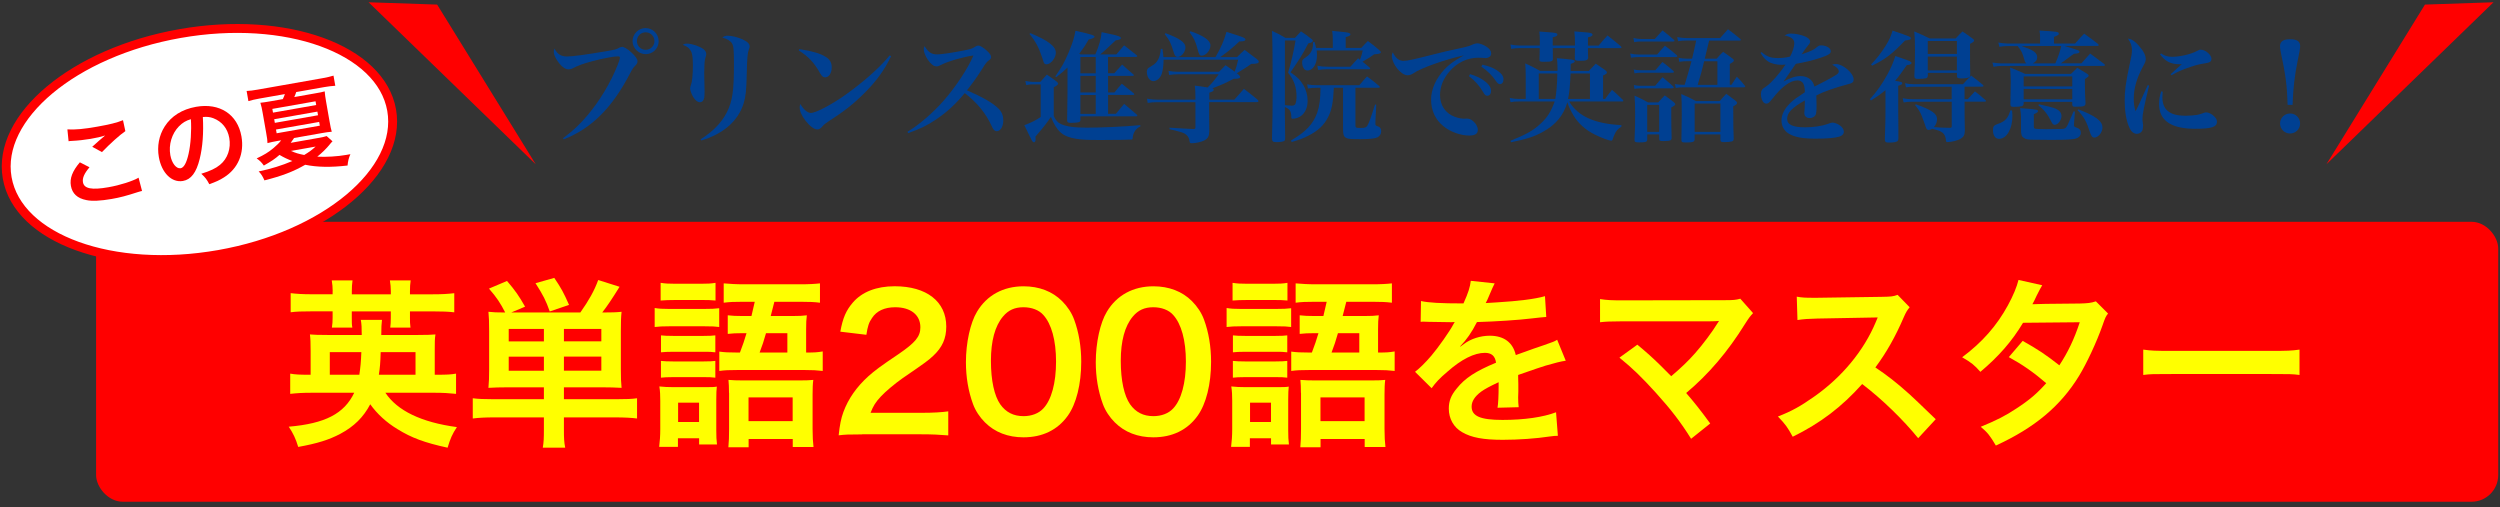 <?xml version="1.0" encoding="UTF-8"?><svg id="svg" xmlns="http://www.w3.org/2000/svg" width="562" height="114" viewBox="0 0 562 114"><rect x="0" y="0" width="562" height="114" fill="#333333" stroke="none"/><defs><style>.cls-1{fill:#004092;}.cls-2{fill:#ff0;}.cls-3{fill:red;}.cls-4{fill:#fff;stroke:red;stroke-miterlimit:10;stroke-width:2px;}</style></defs><g><rect class="cls-3" x="21.6" y="49.86" width="540" height="62.93" rx="6" ry="6"/><g><path class="cls-2" d="M86.64,88.3c2.67,4.02,8.08,6.64,16.07,7.71-1.03,1.56-1.48,2.58-2.09,4.63-5.12-1.11-8.12-2.21-11.28-4.18-2.46-1.48-4.55-3.4-6.11-5.58-1.52,2.91-3.65,5-6.72,6.64-2.54,1.35-5.17,2.17-9.47,2.95-.57-1.89-1.15-3.08-2.13-4.55,8.16-.7,12.46-2.91,14.72-7.63h-9.55c-1.97,0-3.36,.08-4.84,.25v-4.55c1.15,.21,2.17,.25,4.26,.25h.33v-5.33c0-1.93-.04-2.79-.16-3.73,1.07,.08,1.8,.12,3.98,.12h7.67c0-1.64-.04-2.42-.21-3.4h4.76q-.16,1.11-.16,3.4h8.2c2.13,0,2.87-.04,3.98-.12-.16,.98-.16,1.68-.16,3.69v5.37h.49c2.17,0,3.16-.04,4.3-.25v4.55c-1.52-.16-2.95-.25-4.92-.25h-10.95Zm-11.85-22.84c0-.86-.08-1.6-.21-2.42h4.67c-.12,.78-.16,1.56-.16,2.42v.7h8.77v-.7c0-.82-.08-1.6-.21-2.42h4.67c-.12,.74-.16,1.56-.16,2.42v.7h5.08c2.09,0,3.44-.08,4.88-.25v4.3c-1.39-.16-2.67-.21-4.88-.21h-5.08v1.44c0,.9,0,1.43,.12,2.21h-4.55c.08-.66,.12-1.27,.12-2.17v-1.48h-8.77v1.39c0,1.02,0,1.6,.12,2.25h-4.59c.12-.74,.16-1.39,.16-2.21v-1.44h-4.67c-2.25,0-3.53,.04-4.76,.21v-4.3c1.35,.16,2.67,.25,4.76,.25h4.67v-.7Zm5.99,18.78c.25-1.68,.37-2.91,.45-5.08h-7.09v5.08h6.64Zm12.63,0v-5.08h-7.83c-.08,2.54-.16,3.4-.41,5.08h8.24Z"/><path class="cls-2" d="M114.15,87.07c-1.84,0-2.95,.04-4.35,.12,.12-1.31,.16-2.34,.16-4.1v-8.65c0-2.05-.04-3.16-.16-4.35,1.03,.12,1.89,.16,3.77,.16-1.07-2.09-1.89-3.36-3.65-5.37l4.06-1.72c1.89,2.21,2.71,3.4,4.06,5.78l-3.12,1.31h15.54c1.93-2.75,3.12-4.84,4.02-7.3l4.8,1.52c-1.76,2.83-2.75,4.31-3.9,5.78,2.21,0,3.24-.04,4.35-.16-.12,1.11-.16,2.21-.16,4.35v8.53c0,1.97,.04,3.12,.16,4.22-1.44-.08-2.67-.12-4.35-.12h-8.61v2.67h11.97c2.09,0,3.24-.04,4.47-.21v4.55c-1.19-.16-2.87-.25-4.92-.25h-11.52v2.67c0,2.05,.04,2.87,.29,4.14h-5.04c.21-1.19,.25-2.09,.25-4.14v-2.67h-11.11c-2.09,0-3.61,.08-4.88,.25v-4.55c1.27,.16,2.5,.21,4.51,.21h11.48v-2.67h-8.12Zm8.12-13.12h-7.91v2.79h7.91v-2.79Zm0,6.23h-7.91v3.16h7.91v-3.16Zm1.31-10.17c-.86-2.46-1.48-3.65-3.2-6.35l4.22-1.19c1.6,2.38,2.09,3.28,3.32,6.07l-4.35,1.48Zm11.6,6.72v-2.79h-8.41v2.79h8.41Zm0,6.6v-3.16h-8.41v3.16h8.41Z"/><path class="cls-2" d="M147.16,69.24c.98,.16,1.76,.21,3.28,.21h7.75c1.72,0,2.54-.04,3.49-.16v4.22c-.9-.12-1.52-.16-3.28-.16h-7.95c-1.43,0-2.3,.04-3.28,.16v-4.26Zm1.27,20.87c0-1.27-.04-2.21-.21-3.24,1.03,.12,1.97,.16,3.16,.16h7.01c1.6,0,2.05,0,2.75-.12-.08,.74-.12,1.43-.12,2.95v6.85c0,1.52,.04,2.13,.16,3.2h-4.02v-1.39h-4.76v1.93h-4.22c.16-1.27,.25-2.54,.25-3.98v-6.35Zm.08-26.53c1.02,.16,1.76,.21,3.4,.21h5.54c1.64,0,2.38-.04,3.4-.21v3.98c-1.31-.12-1.6-.12-3.4-.12h-5.54c-1.48,0-2.38,.04-3.4,.12v-3.98Zm.08,11.81c.82,.08,1.35,.12,2.71,.12h6.89c1.35,0,1.89-.04,2.62-.12v3.81c-1.03-.12-1.27-.12-2.62-.12h-6.89c-1.31,0-1.89,.04-2.71,.12v-3.81Zm0,5.74c.82,.08,1.35,.12,2.71,.12h6.89c1.35,0,1.89-.04,2.62-.12v3.77c-1.03-.12-1.27-.12-2.71-.12h-6.85c-1.23,0-1.89,.04-2.67,.12v-3.77Zm3.85,13.74h4.71v-4.35h-4.71v4.35Zm13.9-15.62c.74-1.97,.94-2.54,1.48-4.35h-1.02c-1.19,0-2.25,.04-3.2,.16v-4.18c.98,.12,1.93,.16,3.28,.16h2.05q.41-1.64,.74-3.2h-2.67c-1.97,0-3.03,.04-4.31,.21v-4.35c1.39,.12,2.75,.21,4.59,.21h12.5c2.09,0,3.44-.08,4.55-.21v4.35c-1.27-.16-2.34-.21-4.35-.21h-5.9c-.41,1.56-.66,2.62-.82,3.2h4.88c1.44,0,2.38-.04,3.24-.16-.12,.9-.16,1.68-.16,3.2v5.17c1.97,0,2.5-.04,3.73-.25v4.39c-1.35-.16-2.3-.21-4.02-.21h-15.17c-1.89,0-2.83,.04-4.06,.21v-4.35c1.23,.16,2.01,.21,4.06,.21h.57Zm-2.46,9.06c0-1.23-.04-2.01-.12-2.91,1.03,.08,1.84,.12,3.49,.12h12.26c1.8,0,2.5-.04,3.32-.12-.12,.86-.16,1.93-.16,3.28v7.75c0,1.72,.08,3.03,.21,4.06h-4.67v-1.8h-9.92v1.85h-4.55c.12-1.15,.16-2.5,.16-4.14v-8.08Zm4.39,6.36h9.92v-5.33h-9.92v5.33Zm8.73-15.42v-4.35h-4.8c-.57,2.01-.74,2.46-1.44,4.35h6.23Z"/><path class="cls-2" d="M193.82,97.65c-3.2,0-3.85,.04-5.29,.21,.25-2.34,.53-3.77,1.07-5.25,1.11-2.99,2.95-5.62,5.62-8.04,1.43-1.27,2.67-2.21,6.76-4.96,3.77-2.58,4.92-3.94,4.92-6.03,0-2.79-2.17-4.51-5.66-4.51-2.38,0-4.18,.82-5.21,2.42-.7,.98-.98,1.89-1.27,3.77l-5.86-.7c.57-3.12,1.31-4.8,2.83-6.56,2.05-2.38,5.29-3.65,9.39-3.65,7.18,0,11.6,3.44,11.6,9.06,0,2.71-.9,4.67-2.91,6.56-1.15,1.07-1.56,1.39-6.89,5.04-1.8,1.27-3.85,2.99-4.88,4.1-1.23,1.31-1.72,2.13-2.34,3.69h11.48c2.58,0,4.63-.12,5.99-.33v5.41c-1.93-.16-3.57-.25-6.19-.25h-13.16Z"/><path class="cls-2" d="M221.45,94.99c-1.23-1.23-2.17-2.67-2.71-4.14-1.07-2.91-1.6-6.11-1.6-9.43,0-4.35,.98-8.86,2.5-11.36,2.21-3.69,5.9-5.7,10.46-5.7,3.49,0,6.48,1.15,8.65,3.32,1.23,1.23,2.17,2.67,2.71,4.14,1.07,2.87,1.6,6.15,1.6,9.51,0,5.04-1.11,9.47-3.03,12.14-2.3,3.2-5.7,4.84-9.96,4.84-3.48,0-6.44-1.15-8.61-3.32Zm13.08-3.16c1.84-1.93,2.87-5.74,2.87-10.54s-1.03-8.49-2.87-10.5c-.98-1.11-2.62-1.72-4.47-1.72-1.97,0-3.4,.66-4.59,2.09-1.8,2.13-2.71,5.49-2.71,9.96s.78,7.87,2.09,9.76c1.27,1.8,2.99,2.67,5.25,2.67,1.8,0,3.4-.61,4.43-1.72Z"/><path class="cls-2" d="M250.64,94.99c-1.23-1.23-2.17-2.67-2.71-4.14-1.07-2.91-1.6-6.11-1.6-9.43,0-4.35,.98-8.86,2.5-11.36,2.21-3.69,5.9-5.7,10.46-5.7,3.49,0,6.48,1.15,8.65,3.32,1.23,1.23,2.17,2.67,2.71,4.14,1.07,2.87,1.6,6.15,1.6,9.51,0,5.04-1.11,9.47-3.03,12.14-2.3,3.2-5.7,4.84-9.96,4.84-3.48,0-6.44-1.15-8.61-3.32Zm13.08-3.16c1.84-1.93,2.87-5.74,2.87-10.54s-1.03-8.49-2.87-10.5c-.98-1.11-2.62-1.72-4.47-1.72-1.97,0-3.4,.66-4.59,2.09-1.8,2.13-2.71,5.49-2.71,9.96s.78,7.87,2.09,9.76c1.27,1.8,2.99,2.67,5.25,2.67,1.8,0,3.4-.61,4.43-1.72Z"/><path class="cls-2" d="M275.73,69.24c.98,.16,1.76,.21,3.28,.21h7.75c1.72,0,2.54-.04,3.49-.16v4.22c-.9-.12-1.52-.16-3.28-.16h-7.95c-1.43,0-2.3,.04-3.28,.16v-4.26Zm1.27,20.87c0-1.27-.04-2.21-.21-3.24,1.03,.12,1.97,.16,3.16,.16h7.01c1.6,0,2.05,0,2.75-.12-.08,.74-.12,1.43-.12,2.95v6.85c0,1.52,.04,2.13,.16,3.2h-4.02v-1.39h-4.76v1.93h-4.22c.16-1.27,.25-2.54,.25-3.98v-6.35Zm.08-26.53c1.02,.16,1.76,.21,3.4,.21h5.54c1.64,0,2.38-.04,3.4-.21v3.98c-1.31-.12-1.6-.12-3.4-.12h-5.54c-1.48,0-2.38,.04-3.4,.12v-3.98Zm.08,11.81c.82,.08,1.35,.12,2.71,.12h6.89c1.35,0,1.89-.04,2.62-.12v3.81c-1.03-.12-1.27-.12-2.62-.12h-6.89c-1.31,0-1.89,.04-2.71,.12v-3.81Zm0,5.74c.82,.08,1.35,.12,2.71,.12h6.89c1.35,0,1.89-.04,2.62-.12v3.77c-1.03-.12-1.27-.12-2.71-.12h-6.85c-1.23,0-1.89,.04-2.67,.12v-3.77Zm3.85,13.74h4.71v-4.35h-4.71v4.35Zm13.9-15.62c.74-1.97,.94-2.54,1.48-4.35h-1.02c-1.19,0-2.25,.04-3.2,.16v-4.18c.98,.12,1.93,.16,3.28,.16h2.05q.41-1.64,.74-3.2h-2.67c-1.97,0-3.03,.04-4.31,.21v-4.35c1.39,.12,2.75,.21,4.59,.21h12.5c2.09,0,3.44-.08,4.55-.21v4.35c-1.27-.16-2.34-.21-4.35-.21h-5.9c-.41,1.56-.66,2.62-.82,3.2h4.88c1.44,0,2.38-.04,3.24-.16-.12,.9-.16,1.68-.16,3.2v5.17c1.97,0,2.5-.04,3.73-.25v4.39c-1.35-.16-2.3-.21-4.02-.21h-15.17c-1.89,0-2.83,.04-4.06,.21v-4.35c1.23,.16,2.01,.21,4.06,.21h.57Zm-2.46,9.06c0-1.23-.04-2.01-.12-2.91,1.03,.08,1.84,.12,3.49,.12h12.26c1.8,0,2.5-.04,3.32-.12-.12,.86-.16,1.93-.16,3.28v7.75c0,1.72,.08,3.03,.21,4.06h-4.67v-1.8h-9.92v1.85h-4.55c.12-1.15,.16-2.5,.16-4.14v-8.08Zm4.39,6.36h9.92v-5.33h-9.92v5.33Zm8.73-15.42v-4.35h-4.8c-.57,2.01-.74,2.46-1.44,4.35h6.23Z"/><path class="cls-2" d="M319.48,67.68c1.68,.37,4.31,.53,9.51,.53,1.11-2.46,1.48-3.69,1.64-5.08l5.37,.57q-.25,.41-1.64,3.69c-.21,.45-.29,.57-.37,.74q.33-.04,2.58-.16c4.76-.29,8.49-.74,10.74-1.39l.29,4.67q-1.15,.08-3.24,.33c-2.99,.37-8.2,.7-12.34,.82-1.19,2.34-2.34,3.98-3.77,5.45l.04,.08q.29-.21,.82-.61c1.52-1.15,3.69-1.85,5.78-1.85,3.2,0,5.21,1.52,5.86,4.35,3.16-1.15,5.25-1.89,6.27-2.21,2.21-.78,2.38-.82,3.03-1.23l1.93,4.71c-1.15,.16-2.38,.49-4.55,1.11-.57,.16-2.62,.86-6.15,2.09v.45q.04,1.07,.04,1.64v1.64c-.04,.7-.04,1.07-.04,1.35,0,.9,.04,1.48,.12,2.17l-4.76,.12c.16-.74,.25-2.83,.25-4.76v-.98c-2.01,.94-3.08,1.52-3.94,2.13-1.43,1.07-2.13,2.17-2.13,3.36,0,2.13,1.97,2.99,6.93,2.99s9.14-.62,12.05-1.72l.41,5.29c-.7,0-.9,.04-1.89,.16-2.95,.45-6.89,.74-10.5,.74-4.35,0-7.05-.49-9.14-1.72-1.89-1.07-2.99-3.03-2.99-5.29,0-1.68,.49-2.99,1.8-4.55,1.84-2.3,4.18-3.85,8.82-5.78-.21-1.52-1.03-2.21-2.5-2.21-2.38,0-5.25,1.43-8.41,4.22-1.72,1.44-2.67,2.46-3.57,3.73l-3.73-3.69c1.07-.82,2.25-1.97,3.69-3.65,1.6-1.89,4.1-5.45,4.92-7.01q.16-.33,.33-.53c-.16,0-.7,.04-.7,.04-.66,0-4.26-.08-5.17-.08q-.78-.04-1.15-.04c-.12,0-.37,0-.66,.04l.08-4.67Z"/><path class="cls-2" d="M368.07,77.48c2.17,1.8,3.4,2.91,5.08,4.55q2.26,2.3,2.54,2.54c2.13-1.8,3.85-3.44,5.37-5.17,1.76-1.97,4.02-5.04,5-6.68q.12-.21,.25-.37t.08-.2c-.41,.04-1.02,.08-1.89,.08h-19.56c-3.32,.04-3.73,.04-5.25,.21v-5.21c1.6,.25,2.54,.29,5.33,.29l22.8-.04c1.76,0,2.38-.04,3.4-.33l2.87,3.24c-.61,.66-.86,.94-1.8,2.42-3.89,6.27-8.2,11.32-13.24,15.54,1.72,1.97,3.28,3.94,5.41,6.85l-4.3,3.44c-2.3-3.69-4.47-6.52-7.91-10.33-3.16-3.48-5.21-5.49-8.2-7.91l4.02-2.91Z"/><path class="cls-2" d="M431.21,98.51c-3.4-4.18-8.12-8.77-12.59-12.18-4.63,5.17-9.35,8.77-15.62,11.85-1.15-2.13-1.64-2.79-3.32-4.55,3.16-1.23,5.12-2.34,8.2-4.51,6.19-4.35,11.11-10.29,13.78-16.69l.45-1.07q-.66,.04-13.57,.25c-1.97,.04-3.08,.12-4.47,.33l-.16-5.25c1.15,.21,1.93,.25,3.61,.25h.98l14.43-.21c2.3-.04,2.62-.08,3.65-.45l2.71,2.79c-.53,.61-.86,1.19-1.31,2.21-1.89,4.39-3.89,7.95-6.4,11.32,2.58,1.72,4.8,3.44,7.58,5.94q1.02,.9,5.99,5.7l-3.94,4.26Z"/><path class="cls-2" d="M473.89,70.47c-.53,.7-.61,.86-1.27,2.75-1.31,3.73-3.57,8.53-5.25,11.28-4.18,6.81-9.96,11.64-18.7,15.66-1.31-2.21-1.84-2.91-3.4-4.22,3.49-1.43,5.54-2.46,8-4.1,2.91-1.89,4.63-3.36,6.72-5.7-2.87-2.46-5.33-4.18-8.41-5.86l3.12-3.65c3.44,1.93,5.17,3.08,8.24,5.49,1.93-2.95,3.32-5.82,4.59-9.68l-12.75,.12c-2.54,4.22-5.45,7.54-9.59,11.03-1.35-1.52-1.97-2.05-4.1-3.28,4.51-3.36,7.79-7.09,10.29-11.68,1.19-2.17,2.01-4.18,2.38-5.7l5.33,1.19q-.45,.74-1.23,2.3c-.49,1.11-.78,1.6-.98,1.97q.66-.08,10.66-.16c1.68-.04,2.54-.12,3.61-.49l2.75,2.75Z"/><path class="cls-2" d="M481.8,78.59c1.8,.25,2.58,.29,6.64,.29h21.85c4.06,0,4.84-.04,6.64-.29v5.7c-1.64-.21-2.09-.21-6.68-.21h-21.77c-4.59,0-5.04,0-6.68,.21v-5.7Z"/></g><g><ellipse class="cls-4" cx="44.83" cy="32.37" rx="43.88" ry="25.21" transform="translate(-4.94 8.28) rotate(-10)"/><g><path class="cls-3" d="M15.16,29.09c1.77,.1,3.77-.09,6.73-.62,2.81-.5,4.36-.88,5.76-1.45l.53,2.46c-1.22,.83-3.35,2.73-5.26,4.71l-2.19-1.19c1.02-.93,1.99-1.79,2.9-2.54-.95,.3-1.89,.52-3.29,.76-1.13,.2-2.98,.41-4.09,.45-.45,.03-.52,.02-.83,.08l-.27-2.67Zm4.97,8.5c-1.19,1.4-1.65,2.44-1.48,3.39,.25,1.44,1.98,1.77,5.72,1.11,2.63-.46,5.46-1.37,6.78-2.15l.78,2.99c-.37,.09-.5,.11-.96,.26-2.59,.84-3.98,1.21-5.89,1.54-2.41,.42-4.4,.53-5.66,.25-2.03-.39-3.18-1.47-3.48-3.19-.3-1.68,.31-3.29,2.01-5.3l2.18,1.12Z"/><path class="cls-3" d="M44.89,35.73c-.76,3.08-1.94,4.63-3.76,4.95-2.52,.44-4.79-1.8-5.42-5.36-.43-2.43,.03-4.86,1.3-6.87,1.5-2.36,3.92-3.88,7.06-4.44,5.31-.94,9.33,1.68,10.21,6.66,.67,3.83-.78,7.23-3.92,9.2-.98,.63-1.81,1-3.31,1.54-.58-1.11-.93-1.55-1.8-2.35,1.99-.62,3.25-1.21,4.19-1.99,1.74-1.4,2.52-3.71,2.1-6.07-.38-2.12-1.63-3.68-3.59-4.43-.76-.28-1.36-.35-2.35-.27,.19,3.55-.04,6.74-.71,9.43Zm-4.65-7.35c-1.62,1.66-2.37,4.14-1.95,6.5,.32,1.81,1.35,3.11,2.32,2.94,.73-.13,1.32-1.19,1.78-3.23,.49-2.14,.69-5.25,.52-7.8-1.13,.34-1.87,.79-2.66,1.59Z"/><path class="cls-3" d="M74.75,31.76c-.27,.28-.42,.44-.67,.76-.58,.74-1.72,1.88-2.76,2.7,1.96,.11,4.58-.05,6.48-.39,.29-.05,.53-.09,.97-.17-.36,.81-.55,1.55-.64,2.55-3.8,.44-6.82,.38-9.52-.17-2.69,1.55-5.24,2.52-9.17,3.51-.33-.81-.74-1.47-1.29-2.01,2.79-.58,5.19-1.33,7.57-2.34-1.15-.44-1.85-.77-2.89-1.38-.99,.88-1.84,1.44-3.52,2.4-.52-.73-.85-1.06-1.61-1.61,1.71-.8,2.65-1.38,3.79-2.33,.77-.66,1.3-1.17,1.72-1.74l-.86,.15c-.77,.14-1.57,.3-2.22,.48-.01-.59-.08-1.12-.3-2.34l-.79-4.49c-.16-.93-.28-1.48-.51-2.24,.56-.05,1.12-.13,2.33-.34l2.72-.48c.2-.42,.33-.74,.46-1.13l-5.79,1.02c-.95,.17-1.67,.34-2.41,.56l-.4-2.28c.7-.03,1.48-.12,2.52-.31l14.51-2.56c1.11-.2,1.83-.37,2.5-.58l.4,2.28c-.79,.05-1.51,.13-2.43,.29l-6.35,1.12c-.18,.51-.24,.7-.44,1.13l4.62-.82c1.26-.22,1.61-.28,2.22-.46,.06,.74,.14,1.3,.31,2.29l.76,4.34c.24,1.37,.37,1.96,.52,2.44-.74,.06-1.41,.16-2.25,.31l-6.22,1.1c-.42,.62-.47,.7-.76,1.09l6.1-1.08c1.13-.2,1.48-.28,1.98-.44l1.3,1.16Zm-13.38-6.44l9.71-1.71-.15-.84-9.71,1.71,.15,.84Zm.41,2.3l9.71-1.71-.14-.82-9.71,1.71,.14,.82Zm.41,2.34l9.71-1.71-.15-.84-9.71,1.71,.15,.84Zm3.21,3.97c1.04,.46,1.74,.67,2.99,.91,1.11-.68,1.66-1.07,2.56-1.89l-5.55,.98Z"/></g></g></g><g><g><path class="cls-1" d="M126.56,31.08c2.28-1.71,3.69-3.01,5.51-5.16,2.72-3.23,5.19-7.31,6.76-11.27,.33-.82,.52-1.44,.52-1.71,0-.19-.16-.27-.49-.27-.98,0-3.45,.49-5.79,1.11-2.04,.54-3.1,.95-4.32,1.57-.27,.16-.65,.24-.98,.24-.79,0-1.68-.73-2.55-2.04-.49-.79-.73-1.38-.73-1.93,0-.22,.03-.35,.16-.71,.65,1.28,1.49,1.79,2.85,1.79,1.17,0,4.34-.43,8.8-1.19,2.04-.35,2.25-.41,2.96-.82,.19-.08,.44-.16,.6-.16,.41,0,1.28,.52,2.01,1.19,.92,.84,1.44,1.55,1.44,2.04,0,.38-.11,.6-.49,.98-.49,.52-.6,.65-1.14,1.68-4.05,7.82-8.66,12.41-14.94,14.91l-.19-.27Zm21.51-21.84c0,1.63-1.3,2.93-2.91,2.93s-2.96-1.33-2.96-2.93,1.33-2.93,2.93-2.93,2.93,1.3,2.93,2.93Zm-4.89,0c0,1.09,.87,1.96,1.96,1.96s1.98-.87,1.98-1.96-.87-1.98-1.98-1.98-1.96,.87-1.96,1.98Z"/><path class="cls-1" d="M154.51,9.81c1.03,0,2.77,.6,3.61,1.22,.43,.33,.65,.73,.65,1.11v.05c-.03,.24-.03,.27-.24,.95-.14,.46-.22,1.68-.22,3.37,0,.44,.03,1.25,.05,2.42,.03,.65,.03,1.3,.03,1.6,0,.84-.03,1.09-.08,1.47-.11,.63-.49,.98-1,.98-.49,0-1.03-.43-1.49-1.19-.38-.65-.68-1.49-.68-1.93q0-.22,.16-.68c.3-.76,.46-2.42,.46-4.4s-.14-2.85-.52-3.42c-.35-.6-.68-.84-1.74-1.3,.38-.22,.52-.25,1-.25Zm2.99,21.51c2.85-1.82,4.67-3.72,5.89-6.06,1.28-2.55,1.6-4.78,1.6-11,0-3.07-.08-3.99-.46-4.54-.33-.54-1.09-.98-2.15-1.28,.43-.33,.71-.41,1.25-.41,.87,0,2.17,.33,3.23,.79,1.17,.54,1.66,1,1.66,1.63,0,.22-.03,.27-.19,.71-.27,.68-.38,1.85-.46,5.4-.08,3.88-.24,5.16-.71,6.71-1.22,3.91-4.53,6.82-9.5,8.31l-.16-.27Z"/><path class="cls-1" d="M179.69,11.04c3.04,.49,4.67,.95,5.95,1.76,.9,.54,1.33,1.3,1.33,2.34,0,1.28-.63,2.25-1.47,2.25-.46,0-.73-.22-1.14-.92-1.3-2.36-2.69-3.83-4.81-5.13l.14-.3Zm20.64,1.57c-1.49,3.12-3.37,5.7-6.11,8.42-2.42,2.39-4.43,3.97-7.88,6.19-.71,.46-1.19,.84-1.47,1.2-.38,.46-.73,.68-1.14,.68-.71,0-1.71-.76-2.66-1.98-.87-1.11-1.3-2.15-1.3-3.01,0-.24,.03-.38,.14-.73,.73,1.25,1.63,2.01,2.36,2.01,1.14,0,4.7-1.87,7.93-4.18,4.05-2.91,7.5-5.95,9.8-8.75l.33,.16Z"/><path class="cls-1" d="M204.02,29.61c2.55-1.52,5.68-4.21,8.07-6.93,2.77-3.15,5.49-7.28,6.74-10.21-2.12,.27-5.81,1.33-7.28,2.12-.54,.27-.71,.33-1.03,.33-.63,0-1.25-.49-1.96-1.52-.57-.87-.9-1.68-.9-2.34,0-.27,.03-.38,.19-.68,.82,1.36,1.55,1.85,2.85,1.85,.84,0,3.45-.38,5.89-.87,1.79-.35,1.96-.43,2.63-.87,.3-.19,.46-.24,.73-.24,.41,0,1.2,.49,1.98,1.22,.6,.57,.87,.98,.87,1.36,0,.27-.11,.46-.43,.68-.6,.46-.76,.65-1.58,1.98-1.33,2.09-1.93,2.91-3.42,4.81,3.56,1.55,5.81,2.85,7.03,4.05,.79,.76,1.14,1.63,1.14,2.72,0,1.38-.63,2.42-1.47,2.42-.46,0-.79-.33-1.11-1.09-1.33-2.91-3.23-5.27-6.08-7.47-2.2,2.63-4.07,4.32-6.49,5.95-1.98,1.33-3.48,2.06-6.22,3.04l-.16-.3Z"/><path class="cls-1" d="M230.53,18.21c.38,.08,1.25,.19,1.49,.19h1.85c.6-.68,.79-.9,1.47-1.63,1,.68,1.3,.9,2.28,1.63,.16,.19,.24,.3,.24,.41,0,.24-.33,.49-.98,.79v6.49c.46,.95,.87,1.44,1.57,1.77,1.17,.57,3.04,.84,5.89,.84,3.29,0,8.5-.24,12-.57v.3c-.98,.43-1.6,1.36-1.71,2.5-.03,.38-.05,.41-.27,.43-.33,.05-3.64,.11-6.74,.11-3.29,0-4.34-.05-5.7-.27-3.01-.49-4.29-1.57-5.68-4.92-.71,1.09-1.74,2.42-2.85,3.69-.3,.35-.44,.52-.63,.76,.03,.3,.05,.49,.05,.57,0,.41-.16,.68-.38,.68-.16,0-.3-.11-.44-.35-.19-.3-1.06-2.12-1.71-3.48,1.85-.73,2.42-1.03,3.67-1.85v-7.33h-1.96c-.38,0-.68,.03-1.3,.16l-.19-.92Zm1.09-10.76c4.02,1.66,5.73,2.96,5.73,4.4,0,1.19-1.14,2.61-2.09,2.61-.3,0-.49-.14-.62-.41q-.05-.11-.41-1.25c-.71-2.15-1.47-3.56-2.8-5.16l.19-.19Zm18.85,9.04c.73-.84,.98-1.11,1.79-1.98,.52,.46,.9,.79,1.17,1.06,.3,.27,.73,.63,1.33,1.14,.08,.08,.14,.14,.14,.19,0,.08-.14,.16-.27,.16h-5.54v3.72h1.44c.68-.84,.9-1.11,1.66-1.96,1.17,.92,1.52,1.22,2.69,2.17,.08,.08,.11,.14,.11,.19,0,.11-.11,.16-.27,.16h-5.62v4.24h1.76c.76-.92,1-1.22,1.85-2.23l2.85,2.42c.05,.08,.11,.16,.11,.22,0,.11-.11,.16-.27,.16h-12.52v.87c-.03,.27-.14,.38-.44,.46-.24,.08-1.11,.14-1.71,.14-.68,0-.81-.11-.84-.54,.05-2.25,.05-2.31,.08-5.84v-6.06c-.81,.79-1.33,1.22-2.52,2.17l-.22-.19c1.33-1.85,2.06-3.15,3.01-5.38,.9-2.17,1.33-3.56,1.52-4.86,3.37,.73,4.29,1.03,4.29,1.33,0,.24-.49,.46-1.3,.62-.9,1.52-.98,1.66-2.12,3.2l.24,.16h3.37c.82-1.9,1.28-3.53,1.41-5,.84,.16,1.49,.3,1.9,.41,1.71,.33,2.44,.63,2.44,.92,0,.24-.3,.38-1.19,.52q-.49,.44-1.63,1.52c-.43,.46-.92,.87-1.85,1.63h3.64l1.74-2.04c1.19,.92,1.58,1.22,2.8,2.2,.11,.08,.16,.16,.16,.22,0,.11-.14,.19-.33,.19h-6.25v3.67h1.38Zm-4.15,0v-3.67h-3.45v3.67h3.45Zm0,4.29v-3.72h-3.45v3.72h3.45Zm-3.45,4.81h3.45v-4.24h-3.45v4.24Z"/><path class="cls-1" d="M277.49,22.39q1.28-1.44,2.15-2.42c1.38,1.06,1.79,1.38,3.1,2.47,.11,.14,.16,.24,.16,.3,0,.14-.14,.22-.38,.22h-10.7v3.04l.03,3.48c-.03,1.09-.24,1.55-1.03,2.04-.6,.35-1.96,.68-2.93,.68-.35,0-.43-.08-.49-.52-.05-.57-.33-1.06-.76-1.41-.52-.43-.92-.57-3.72-1.22v-.35q3.78,.25,5.35,.3h.08c.27,0,.38-.11,.38-.41v-5.62h-8.58c-.81,0-1.44,.05-2.15,.16l-.16-.95c.81,.16,1.44,.22,2.31,.22h8.58v-.43c0-1.41-.03-1.74-.14-2.72q1.39,.16,2.88,.41c.98-.95,1.49-1.58,2.5-2.96h-9.18c-.73,0-1.3,.05-1.96,.16l-.16-.92c.82,.14,1.36,.19,2.09,.19h9.29c.63-.65,.82-.84,1.44-1.47,1.09,.73,1.44,.98,2.06,1.47,.38-1.03,.54-1.55,.79-2.72h-16.78v.24c0,1.06-.19,2.36-.41,2.99-.38,.98-1.11,1.6-1.9,1.6s-1.44-.95-1.44-2.06c0-.43,.11-.73,.38-.92q.08-.08,.71-.44c1.3-.73,1.85-1.77,2.06-3.83h.35c.14,.92,.19,1.25,.22,1.85h11.71c1.28-2.23,1.9-3.67,2.47-5.68,1.93,.6,3.48,1.11,3.91,1.33,.24,.11,.35,.24,.35,.38,0,.3-.38,.44-1.11,.44h-.24c-1.82,1.68-2.74,2.42-4.32,3.53h3.78c.73-.73,.95-.95,1.71-1.63,1.22,.9,1.6,1.19,2.77,2.09,.3,.25,.41,.41,.41,.57,0,.35-.46,.49-1.68,.49q-.76,.57-2.74,1.79c-.11,.05-.27,.16-.52,.33l.35,.27c.27,.24,.41,.41,.41,.54,0,.27-.33,.41-1.03,.41h-.41c-2.09,1.09-3.1,1.52-4.83,2.15,.24,.08,.33,.19,.33,.33,0,.27-.24,.41-1,.65v1.58h5.68Zm-15.48-14.94c3.23,1.22,4.48,2.09,4.48,3.2,0,1-.9,2.15-1.74,2.15-.43,0-.68-.27-.92-1.09-.63-2.09-.92-2.66-1.98-4.02l.16-.24Zm5.62-.43c2.96,1,4.48,2.09,4.48,3.18s-1,2.31-1.96,2.31c-.46,0-.62-.22-.92-1.39-.46-1.79-.82-2.55-1.82-3.86l.22-.24Z"/><path class="cls-1" d="M288.85,26.14c0,.6,.03,2.06,.05,5.02-.03,.3-.05,.41-.19,.52-.24,.16-.95,.27-1.74,.27s-1-.14-1.03-.76c.11-3.26,.16-6.95,.16-11.16,0-6.25-.05-11.54-.16-13.09,1.38,.63,1.79,.84,3.04,1.58h2.12c.6-.65,.76-.84,1.36-1.47,1.03,.68,1.33,.9,2.25,1.63,.3,.19,.41,.33,.41,.49,0,.27-.3,.43-1.03,.6-1.49,2.82-1.6,2.99-3.99,6.49,1.55,1.06,2.17,1.68,2.82,2.77,.68,1.09,1.03,2.36,1.03,3.61,0,1.47-.49,2.63-1.41,3.37-.49,.41-1.28,.68-1.93,.68-.27,0-.33-.08-.33-.54-.03-1.17-.38-1.68-1.44-2.09v2.09Zm0-2.5c.79,.08,1.28,.11,1.55,.11,.41,0,.65-.11,.79-.38,.16-.35,.27-.95,.27-1.63,0-2.17-.57-3.77-1.9-5.4,.63-2.01,1.36-5.16,1.68-7.25h-2.39v14.56Zm11-3.91c-.16,3.37-.49,5.02-1.28,6.57-.9,1.82-2.31,3.15-4.56,4.26-1.06,.54-1.85,.84-3.64,1.36l-.14-.35c3.31-1.9,5.02-3.75,5.89-6.27,.49-1.41,.71-3.04,.73-5.57h-.76c-.9,0-1.3,.03-2.06,.16l-.19-.92c.87,.14,1.39,.19,2.31,.19h9.42c.73-.87,.98-1.14,1.74-1.98,1.22,.9,1.57,1.19,2.72,2.15,.11,.11,.16,.19,.16,.24,0,.08-.14,.16-.3,.16h-5.19v8.36c0,.62,.08,.68,1.2,.68,.87,0,1.22-.11,1.44-.46,.35-.54,.71-1.49,1.77-4.81l.27,.03-.19,3.8v.54c0,.24,.05,.33,.3,.43,.76,.27,1,.57,1,1.22,0,.6-.33,1.11-.84,1.36-.54,.27-1.85,.41-3.86,.41-2.12,0-2.8-.05-3.2-.3-.54-.3-.68-.73-.68-2.12v-9.15h-2.06Zm6.16-8.96c.65-.71,.87-.9,1.49-1.55,1.17,.87,1.52,1.14,2.55,2.04,.24,.22,.35,.35,.35,.49,0,.27-.3,.38-1.49,.46-.87,.62-.95,.68-2.61,1.66,.49,.41,.82,.65,1.58,1.3,.08,.11,.14,.19,.14,.24,0,.11-.11,.16-.35,.16h-9.23c-.82,0-1.28,.03-2.12,.16l-.19-.95c.79,.16,1.49,.22,2.39,.22h5.05c.73-.84,.98-1.09,1.74-1.9l.41,.33c.27-.68,.38-1.06,.63-2.09h-10.37c.05,.44,.08,.68,.08,1.06,0,2.01-.9,3.45-2.17,3.45-.68,0-1.17-.76-1.17-1.85,0-.49,.14-.68,.81-1.11,.76-.46,1.22-1.09,1.49-1.93,.11-.38,.14-.71,.14-1.47l.35-.05c.19,.68,.24,.87,.35,1.33h3.75v-1.77c0-.84-.03-1.19-.14-2.06,3.1,.3,3.4,.33,3.75,.46,.24,.08,.35,.19,.35,.33,0,.24-.22,.38-1.06,.62v2.42h3.5Z"/><path class="cls-1" d="M315.58,13.67c.87,0,1.85-.22,7.31-1.6,1.33-.35,2.74-.68,6.03-1.38,1.06-.24,1.58-.41,2.2-.71,.38-.16,.73-.24,1.03-.24,.49,0,1.36,.33,2.01,.76,.71,.46,1.06,.98,1.06,1.49,0,.65-.52,1.06-1.33,1.06-.16,0-.41-.03-.71-.05-.35-.03-.46-.03-.79-.03-2.5,0-4.83,1.09-6.52,3.07-1.41,1.58-2.15,3.45-2.15,5.32,0,2.31,1.19,4.1,3.29,4.89,.68,.27,1.52,.44,2.17,.44,.05,0,.14,0,.3-.03h.27c.52,0,1,.19,1.41,.57,.68,.6,1.06,1.33,1.06,1.96,0,.87-.63,1.28-1.9,1.28-1.98,0-4.24-.81-5.79-2.06-1.85-1.47-2.82-3.56-2.82-6.03,0-2.31,1.11-4.78,3.04-6.82,1.06-1.11,2.01-1.82,4.34-3.12-4.07,.87-9.94,2.96-11.32,4.02-.49,.33-.92,.46-1.36,.46-1.47,0-3.53-2.58-3.53-4.37,0-.24,.05-.44,.22-.79,.62,1.33,1.41,1.93,2.47,1.93Zm14.88,2.99c1.28,.41,2.12,.76,2.91,1.3,1.25,.84,1.82,1.63,1.82,2.5,0,.62-.33,1.06-.84,1.06-.35,0-.57-.16-.92-.79-.82-1.41-1.87-2.61-3.2-3.61l.24-.46Zm2.77-2.12c1.36,.3,2.39,.68,3.18,1.2,1.09,.71,1.58,1.33,1.58,2.09,0,.65-.33,1.09-.82,1.09-.3,0-.49-.16-.9-.73-.92-1.33-1.87-2.25-3.26-3.2l.22-.44Z"/><path class="cls-1" d="M364.52,28.44c-.95,.63-1.22,.95-1.68,2.04q-.22,.49-.33,.92c-.05,.14-.16,.22-.33,.22-.46,0-2.17-.63-3.64-1.36-2.04-1-3.75-2.5-4.81-4.29-.65-1.09-1.17-2.2-1.39-2.99-.87,2.99-2.58,5.05-5.54,6.68-1.9,1.06-3.78,1.66-7.14,2.31l-.08-.33c3.77-1.55,5.11-2.31,6.82-3.91,1.47-1.38,2.25-2.63,3.1-4.92h-8.01c-.82,0-1.28,.03-1.93,.16l-.16-.95c.73,.16,1.25,.22,2.09,.22h1.49v-5.19c0-1.17-.03-1.66-.11-2.8,1.52,.68,1.96,.92,3.34,1.68h3.91v-.68c0-.9-.03-1.36-.14-2.17,3.78,.33,4.02,.35,4.02,.71,0,.19-.22,.33-.9,.57,0,.76,0,.79-.03,1.58h4.1c.68-.71,.87-.92,1.55-1.63l2.17,1.49c.24,.22,.35,.35,.35,.49,0,.22-.24,.41-.87,.68v5.27h.46c.65-.92,.87-1.19,1.55-2.04,1.06,.92,1.38,1.22,2.42,2.23,.08,.11,.14,.19,.14,.22,0,.11-.11,.16-.22,.16h-11.98c2.01,3.34,5.68,5,11.76,5.32v.3Zm-10.46-18.2c0-1.63-.03-1.98-.14-3.18,3.2,.24,3.42,.27,3.75,.41,.22,.05,.33,.19,.33,.33,0,.24-.27,.41-1.03,.6v1.85h2.39c.84-1,1.11-1.3,2.01-2.28,1.28,1,1.68,1.33,2.99,2.42,.11,.14,.16,.22,.16,.27,0,.08-.11,.16-.24,.16h-7.31c0,.82,0,1.11,.05,2.09-.03,.63-.38,.76-1.98,.76-.84,0-1.03-.11-1.03-.6,.03-1.03,.03-1.33,.05-2.25h-5l.03,2.39c0,.57-.3,.68-1.93,.68-.98,0-1.09-.05-1.09-.54,.05-1.36,.05-1.77,.05-2.53h-4.45c-.76,0-1.19,.03-1.96,.16l-.16-.98c.68,.16,1.36,.24,2.12,.24h4.48v-1.22c0-.82-.03-1.14-.11-1.93,.79,.05,1.47,.11,1.87,.14,1.77,.11,2.2,.22,2.2,.54,0,.27-.33,.46-1.06,.62v1.85h5Zm-4.43,12c.24-1.28,.43-3.37,.46-5.73h-4.18v5.73h3.72Zm7.79,0v-5.73h-4.35c-.14,2.96-.27,4.29-.57,5.73h4.92Z"/><path class="cls-1" d="M366.48,12.04c.73,.16,1.19,.22,1.9,.22h4.15c.73-.87,.95-1.14,1.74-1.98,1.2,.87,1.55,1.17,2.66,2.12,.08,.14,.14,.19,.14,.24,0,.11-.14,.19-.3,.19h-8.45c-.6,0-.98,.03-1.66,.14l-.19-.92Zm.71-3.5c.73,.16,1.17,.22,1.71,.22h3.1c.76-.87,.98-1.11,1.74-1.93,1.11,.87,1.44,1.17,2.55,2.12,.11,.08,.14,.16,.14,.22,0,.11-.11,.16-.35,.16h-7.17c-.57,0-.9,.03-1.55,.14l-.16-.92Zm.08,7.09c.68,.14,1,.16,1.55,.16h3.29l1.6-1.85c1.11,.84,1.44,1.11,2.44,1.98,.11,.11,.16,.19,.16,.24,0,.11-.14,.19-.3,.19h-7.22c-.46,0-.76,.03-1.36,.14l-.16-.87Zm.03,3.5c.68,.14,1.03,.16,1.63,.16h3.15c.71-.84,.92-1.11,1.66-1.93,1.06,.87,1.36,1.14,2.36,2.04,.11,.11,.16,.19,.16,.27,0,.11-.14,.19-.35,.19h-7.01c-.54,0-.87,.03-1.47,.11l-.14-.84Zm2.99,12.28c-.03,.49-.33,.6-1.76,.6-.9,0-1.09-.08-1.09-.54,.11-2.42,.14-3.5,.14-5.76,0-1.87-.03-2.72-.14-4.21,1.33,.6,1.74,.79,3.04,1.52h2.31c.6-.71,.79-.9,1.44-1.57,.95,.68,1.22,.87,2.04,1.52,.24,.22,.33,.35,.33,.46,0,.19-.16,.33-.9,.73v2.04c0,1.6,.03,2.69,.08,4.83-.03,.57-.35,.68-1.87,.68-.76,0-.9-.05-.92-.46v-1.03h-2.69v1.2Zm0-1.77h2.69v-6.06h-2.69v6.06Zm18.93-10.57c.52-.79,.68-1.03,1.22-1.82,.82,.81,1.06,1.09,1.77,1.98,.08,.08,.11,.19,.11,.24,0,.11-.11,.16-.3,.16h-13.63c-.63,0-1.19,.05-1.68,.14l-.19-.87c.63,.11,1.17,.16,1.82,.16h.38c.57-1.87,1.09-3.64,1.52-5.3h-1.03c-.63,0-.98,.03-1.71,.14l-.16-.9c.76,.14,1.17,.19,1.87,.19h1.17c.24-.92,.54-2.28,.92-4.07h-2.2c-.76,0-1.14,.03-1.87,.14l-.19-.92c.84,.16,1.39,.22,2.12,.22h7.52c.76-.87,1-1.14,1.77-1.98,1.22,.9,1.58,1.19,2.74,2.15,.11,.11,.16,.16,.16,.24,0,.11-.14,.16-.35,.16h-6.79c-.19,.84-.52,2.2-.98,4.07h2.66c.62-.71,.81-.9,1.47-1.55,.98,.68,1.25,.87,2.15,1.55,.19,.16,.27,.27,.27,.38,0,.22-.24,.44-.92,.79v4.7h.38Zm-8.26,12.25c-.03,.57-.41,.71-1.98,.71-.84,0-.98-.08-1-.54,.05-2.96,.08-4.86,.08-5.65,0-2.25-.03-3.5-.11-4.7,1.44,.6,1.87,.82,3.29,1.58h5.35c.62-.73,.82-.92,1.47-1.63,.98,.71,1.28,.92,2.17,1.63,.19,.16,.27,.3,.27,.41,0,.22-.16,.38-.87,.79,0,4.67,.03,5.21,.11,7.25,0,.35-.11,.52-.41,.62-.24,.08-1.03,.16-1.63,.16-.76,0-.92-.08-.95-.52v-1.22h-5.79v1.11Zm0-1.68h5.79v-6.36h-5.79v6.36Zm5.11-15.86h-2.99q-.05,.24-.14,.6c-.43,1.79-.49,2.01-1.3,4.7h4.43v-5.3Z"/><path class="cls-1" d="M396,11.72c1.22,1.03,2.04,1.33,3.72,1.33,.87,0,1.63-.08,2.69-.33,.54-.95,.95-2.25,.95-2.99,0-.92-.63-1.41-2.17-1.77,.57-.33,.84-.41,1.47-.41,.95,0,2.15,.24,3.07,.62,.76,.33,1.19,.73,1.19,1.19,0,.22-.14,.49-.46,.84-.43,.52-.92,1.19-1.44,2.01,2.42-.84,2.66-.98,3.58-1.74,.22-.19,.46-.27,.76-.27,1.2,0,2.2,.6,2.2,1.3,0,.57-.49,.87-2.25,1.47-1.68,.57-3.45,1-5.62,1.38-.81,1.17-1.03,1.49-1.33,1.93q-1.03,1.52-1.41,2.04c1.66-.9,2.72-1.22,3.88-1.22,.9,0,1.74,.33,2.31,.92,.35,.38,.54,.71,.76,1.44q.46-.27,2.58-1.33c.82-.41,1.79-.98,2.34-1.33,.38-.24,.54-.49,.54-.73,0-.54-.52-1.06-1.49-1.52,.41-.14,.57-.16,.84-.16,1.6,0,3.99,2.06,3.99,3.48,0,.54-.27,.82-1.06,1-3.1,.82-5.59,1.68-7.33,2.58,.05,1.82,.05,1.87,.05,2.15,0,1.33-.05,1.93-.22,2.23-.22,.43-.76,.71-1.33,.71-.73,0-1.2-.43-1.2-1.14q0-.08,.08-1.09c.03-.62,.05-1,.05-1.74-2.91,1.63-3.99,2.77-3.99,4.15,0,1.3,1.28,1.9,4.05,1.9,1.77,0,3.8-.3,5-.73,.71-.27,.9-.33,1.14-.33,.43,0,1.11,.24,1.66,.62,.57,.41,.9,.92,.9,1.44,0,.49-.38,.9-1,1.09-1,.3-2.85,.46-5.3,.46-2.99,0-4.83-.35-6.14-1.17-1.03-.65-1.58-1.68-1.58-2.96s.68-2.63,2.06-3.97c.65-.62,1.33-1.11,3.2-2.34-.03-1.03-.11-1.38-.33-1.9-.24-.46-.73-.76-1.3-.76-1.66,0-3.56,1.39-5.68,4.13-.71,.9-.95,1.09-1.38,1.09-.68,0-1.19-.95-1.19-2.23,0-.33,.08-.62,.22-.84,.19-.27,.22-.3,1.06-.87,1.03-.68,2.82-2.74,4.26-4.83-.43,.03-.71,.05-.9,.05-1.19,0-2.39-.3-3.1-.81-.65-.44-1.09-.95-1.63-1.87l.22-.19Z"/><path class="cls-1" d="M423.84,20.27c-1.03,.87-1.68,1.33-3.23,2.31l-.27-.27c1.71-1.9,2.74-3.39,3.91-5.51,.87-1.6,1.36-2.74,1.82-4.21,.76,.27,1.36,.46,1.74,.6,1.47,.49,1.9,.71,1.9,.98s-.3,.38-1.06,.46c-1.25,1.82-1.82,2.58-2.63,3.53,1.44,.24,1.6,.3,1.6,.57,0,.22-.22,.35-.9,.54v5.76c0,1.09,0,1.19,.03,3.48v2.69c-.03,.27-.08,.41-.19,.52-.27,.22-.95,.33-1.93,.33-.71,0-.9-.14-.92-.68,.14-4.4,.14-4.64,.14-6.06v-5.02Zm-3.23-5.78c1.28-1.3,2.28-2.61,3.29-4.21,.79-1.28,1.11-1.96,1.55-3.4,3.99,1.36,4.1,1.41,4.1,1.71s-.16,.35-1.3,.52c-2.96,3.07-4.37,4.16-7.39,5.65l-.24-.27Zm9.5,5c-.57,0-.95,.03-1.66,.14l-.19-.92c.73,.16,1.19,.22,1.93,.22h11.08c.79-.87,1.03-1.11,1.85-1.93,1.14,.84,1.49,1.11,2.61,2.06,.11,.11,.16,.19,.16,.24,0,.11-.14,.19-.35,.19h-3.91v2.8h.71c.73-.79,.95-1.03,1.63-1.74,1.03,.79,1.33,1.03,2.34,1.93,.11,.08,.14,.16,.14,.22,0,.08-.14,.16-.3,.16h-4.51v2.93c0,.24,0,.95,.03,1.96,0,.35,.03,.9,.03,1.58-.03,1-.24,1.41-.92,1.85-.6,.38-2.09,.76-2.99,.76-.27,0-.33-.08-.35-.49-.19-1.49-.76-1.98-3.12-2.5-.33,.19-.52,.27-.76,.27-.33,0-.52-.22-.71-.84-.11-.38-.57-1.66-.87-2.39-.35-.87-.71-1.44-1.47-2.36l.16-.19c3.64,1.3,4.78,2.12,4.78,3.34,0,.65-.24,1.3-.71,1.79,1.19,.11,1.96,.14,3.58,.16,.38,0,.43-.08,.43-.43v-5.43h-8.94c-.71,0-1.14,.03-1.87,.16l-.22-.95c.82,.16,1.38,.22,2.17,.22h8.85v-2.8h-8.64Zm.24-2.45c.11-2.2,.14-3.18,.14-5.87,0-1.74-.03-2.53-.16-4.1,1.52,.65,1.98,.84,3.45,1.57h5.87c.62-.71,.84-.9,1.52-1.57,.98,.68,1.28,.87,2.23,1.57,.27,.19,.38,.33,.38,.46,0,.22-.22,.41-.92,.76,0,4.18,0,4.4,.05,6.95,0,.27-.05,.41-.19,.52-.24,.19-.9,.3-1.82,.3-.79,0-.98-.11-.98-.57v-.68h-6.55v.6c-.03,.35-.11,.49-.38,.6-.22,.08-1.09,.16-1.74,.16-.71,0-.9-.14-.9-.68v-.03Zm9.56-7.82h-6.55v2.91h6.55v-2.91Zm-6.55,3.5v3.1h6.55v-3.1h-6.55Z"/><path class="cls-1" d="M466.51,9.76c.87-1,1.14-1.28,2.01-2.2,1.36,.98,1.77,1.28,3.1,2.31,.11,.11,.16,.16,.16,.27s-.11,.19-.27,.19h-7.39q.68,.19,2.85,.9c.35,.14,.49,.22,.49,.41,0,.27-.3,.38-1.25,.46-.27,.19-.52,.38-.65,.46-1.63,1.22-1.71,1.28-2.31,1.68h4.64l1.98-2.2c.95,.71,2.01,1.49,3.15,2.34,.11,.11,.16,.16,.16,.22,0,.11-.11,.22-.22,.22h-23.22c-.25,0-1.2,.11-1.6,.19l-.24-.95c.46,.08,1.49,.19,1.85,.19h5.81c-.27-.19-.35-.33-.49-.84-.38-1.44-.73-2.15-1.47-3.01l.05-.05h-2.42c-.44,0-1.3,.08-1.77,.16l-.24-.95c.49,.11,1.57,.22,1.98,.22h7.41v-1.36c0-.6-.03-.9-.14-1.55,4.02,.22,4.35,.27,4.35,.71,0,.24-.22,.38-1.09,.71v1.49h4.75Zm-14.2,15.07c.05,.6,.08,.84,.08,1.22,0,2.96-1.3,5.16-3.01,5.16-.84,0-1.36-.76-1.36-1.93,0-.87,.19-1.11,1.14-1.44,1.6-.54,2.28-1.3,2.77-3.04l.38,.03Zm13.25-8.23c.62-.6,.82-.79,1.41-1.36,.92,.57,1.22,.73,2.15,1.3,.27,.19,.41,.33,.41,.46,0,.19-.14,.3-.84,.76v1.39c0,1.25,.03,2.47,.14,4.05-.03,.68-.33,.79-2.31,.79-.54,0-.65-.08-.68-.52v-.57h-10.92v.38c-.03,.35-.14,.49-.46,.6-.27,.08-1,.14-1.79,.14-.6,0-.73-.14-.73-.68,.05-2.58,.08-3.59,.08-4.92,0-1.14-.03-1.33-.14-3.23,1.47,.57,1.9,.76,3.34,1.41h10.35Zm-11.24,9.64c0-.46-.05-.87-.19-1.93,.79,.05,1.41,.11,1.82,.14,1.74,.14,2.2,.24,2.2,.54,0,.22-.3,.41-.95,.68v2.66c0,.33,.05,.52,.19,.57,.19,.08,1.09,.14,2.58,.14,1,0,3.26-.03,3.53-.05,.73-.05,.9-.16,1.28-.84,.03-.05,.49-1.09,1.36-3.1l.3,.03-.19,2.55c-.03,.27-.03,.46-.03,.52,0,.24,.11,.38,.52,.52,.73,.24,1.03,.57,1.03,1.19,0,.68-.52,1.17-1.41,1.36-.63,.14-2.36,.22-4.67,.22h-1.09c-1.41-.03-2.47-.03-3.04-.03h-.3c-1.33,0-1.87-.08-2.34-.44-.46-.3-.6-.76-.6-1.77v-2.96Zm.11-15.91c.27,.11,.35,.14,.84,.33,1.96,.68,2.69,1.28,2.69,2.23,0,.6-.3,1-1,1.36h5.08c.6-1.36,1.06-2.69,1.33-3.91h-8.94Zm11.41,6.84h-10.92v2.25h10.92v-2.25Zm-10.92,2.82v2.34h10.92v-2.34h-10.92Zm3.45,3.45q.46,.11,2.53,.6c1.77,.43,2.52,1.06,2.52,2.06,0,.92-.81,1.96-1.52,1.96-.3,0-.52-.19-.76-.71-.82-1.66-1.66-2.72-2.93-3.69l.16-.22Zm8.83,1.14c3.88,1.47,5.43,2.63,5.43,4.1,0,1.09-.95,2.25-1.82,2.25-.44,0-.68-.3-.95-1.09-.84-2.61-1.41-3.61-2.82-5.05l.16-.22Z"/><path class="cls-1" d="M483.11,19.26c-1.22,5.02-1.49,6.44-1.49,7.6q0,.27,.11,1c.03,.08,.03,.22,.03,.38,0,.54-.08,.95-.22,1.19-.24,.41-.68,.65-1.17,.65-.71,0-1.3-.49-1.71-1.44-.68-1.52-1.03-3.61-1.03-5.97s.22-3.97,1.09-8.07c.44-1.98,.54-2.66,.54-3.31,0-.95-.24-1.68-.9-2.61,.79,.08,1.52,.54,2.42,1.55,1.06,1.19,1.58,2.2,1.58,3.04,0,.46-.11,.76-.63,1.71-1.41,2.61-2.06,4.89-2.06,7.22,0,1.11,.11,1.87,.41,2.82,.71-1.41,.87-1.77,1.14-2.39q1.33-2.91,1.6-3.5l.3,.11Zm3.07,1.36c-.05,.62-.08,.9-.08,1.19,0,1.41,.38,2.42,1.19,3.12,.9,.76,2.12,1.09,4.13,1.09,.82,0,1.66-.08,2.47-.19q.63-.11,1.55-.46c.19-.08,.38-.11,.54-.11,.49,0,1.22,.35,1.74,.87,.46,.43,.65,.81,.65,1.25,0,1.17-1.25,1.57-4.89,1.57-5.43,0-8.12-1.85-8.12-5.57,0-1,.14-1.82,.49-2.85l.33,.08Zm-.38-8.61c.92,.6,1.52,.76,2.53,.76,1.71,0,4.24-.6,5.54-1.3,.54-.3,.57-.3,.87-.3,1.03,0,2.39,1.14,2.39,2.04,0,.62-.33,.87-1.47,1.03-1.25,.19-2.09,.41-3.26,.81-2.12,.73-2.93,1.09-4.24,1.87l-.19-.24c.92-.87,2.15-1.96,2.5-2.25h-.63c-1.82,0-3.12-.65-4.26-2.2l.22-.22Z"/><path class="cls-1" d="M514.26,23.58c-.14-4.34-.41-6.55-1.55-11.9-.08-.43-.16-.98-.16-1.28,0-1.09,.73-1.58,2.28-1.58s2.25,.49,2.25,1.58q0,.57-.57,3.29c-.65,3.1-1.03,6.3-1.14,9.89h-1.11Zm2.8,4.18c0,1.25-1,2.25-2.25,2.25s-2.25-1-2.25-2.25,1-2.25,2.25-2.25,2.25,.98,2.25,2.25Z"/></g><polygon class="cls-3" points="82.86 .51 98.27 1.03 120.43 36.93 82.86 .51"/><polygon class="cls-3" points="560.54 .51 545.13 1.03 522.98 36.93 560.54 .51"/></g></svg>